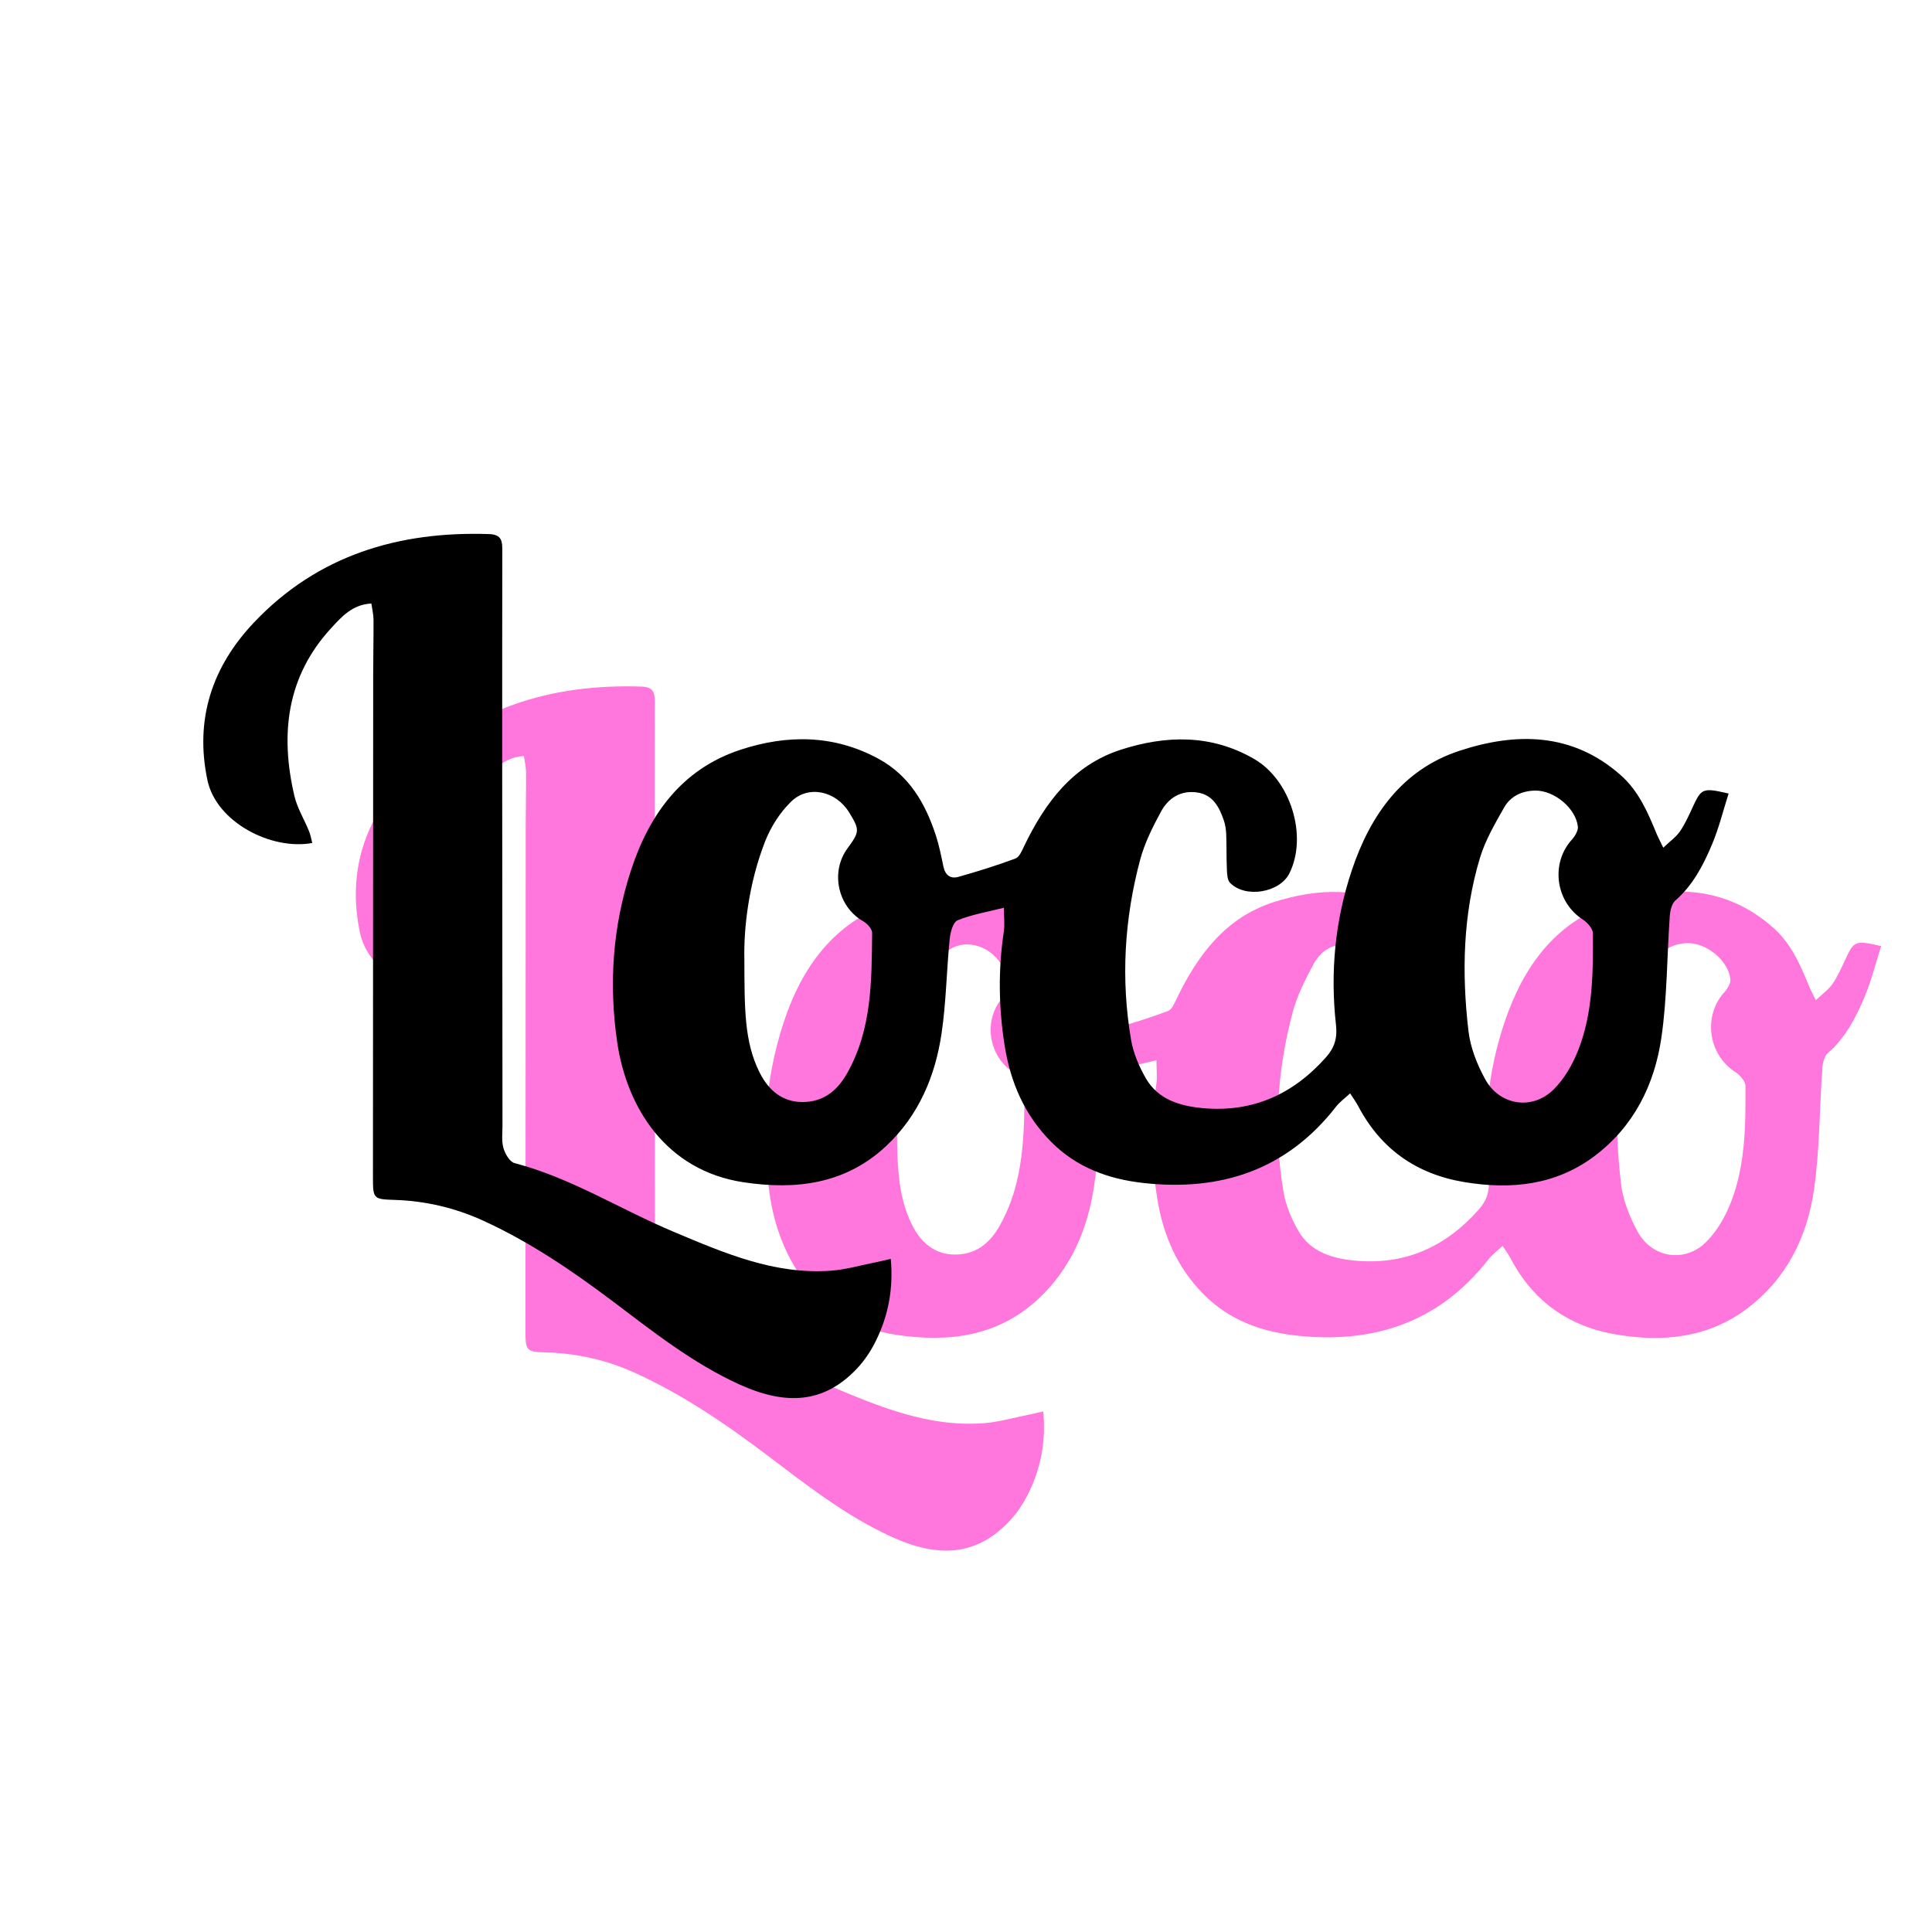 <?xml version="1.0" encoding="utf-8"?>
<!-- Generator: Adobe Illustrator 21.0.2, SVG Export Plug-In . SVG Version: 6.00 Build 0)  -->
<svg version="1.1" id="Layer_1" xmlns="http://www.w3.org/2000/svg" xmlns:xlink="http://www.w3.org/1999/xlink" x="0px" y="0px"
	 viewBox="0 0 76 76" style="enable-background:new 0 0 76 76;" xml:space="preserve">
<style type="text/css">
	.st0{fill:#D1FF30;}
	.st1{fill:#FF77DD;}
	.st2{fill:#6EFFBC;}
</style>
<g>
	<path class="st1" d="M40.483,55.647c-0.602,0.118-1.2,0.297-1.808,0.34c-2.224,0.159-4.205-0.703-6.183-1.534
		c-2.091-0.879-4.022-2.115-6.249-2.699c-0.191-0.047-0.372-0.363-0.438-0.589c-0.08-0.274-0.039-0.584-0.039-0.879
		c-0.005-4.571-0.009-9.14-0.011-13.709c-0.001-2.97-0.001-5.938,0.004-8.907c0.001-0.363-0.007-0.644-0.52-0.661
		c-3.575-0.118-6.747,0.842-9.24,3.469c-1.651,1.739-2.346,3.808-1.839,6.213c0.347,1.647,2.505,2.767,4.124,2.47
		c-0.042-0.157-0.067-0.318-0.127-0.464c-0.19-0.467-0.465-0.909-0.577-1.39c-0.566-2.42-0.311-4.694,1.455-6.607
		c0.396-0.429,0.822-0.921,1.573-0.959c0.032,0.221,0.083,0.424,0.085,0.625c0.005,0.715-0.013,1.43-0.013,2.145
		c-0.004,6.614-0.008,13.226-0.009,19.838c0,0.813,0.029,0.827,0.868,0.853c1.205,0.04,2.353,0.31,3.451,0.808
		c1.827,0.834,3.473,1.945,5.065,3.143c1.607,1.21,3.186,2.471,5.035,3.309c1.852,0.841,3.335,0.733,4.618-0.623
		c0.3-0.317,0.552-0.699,0.745-1.089c0.491-0.996,0.695-2.05,0.587-3.23C40.798,55.578,40.641,55.616,40.483,55.647z"/>
	<path class="st1" d="M72.585,37.753c-0.151,0.326-0.297,0.659-0.5,0.952c-0.155,0.225-0.395,0.391-0.656,0.641
		c-0.125-0.261-0.204-0.405-0.266-0.556c-0.345-0.839-0.703-1.673-1.405-2.294c-1.906-1.693-4.138-1.693-6.362-0.956
		c-2.237,0.74-3.49,2.528-4.212,4.674c-0.667,1.983-0.862,4.032-0.629,6.108c0.056,0.503-0.053,0.885-0.388,1.262
		c-1.294,1.462-2.894,2.19-4.865,2.006c-0.889-0.083-1.746-0.338-2.224-1.166c-0.27-0.466-0.495-0.994-0.585-1.522
		c-0.406-2.378-0.265-4.746,0.355-7.073c0.177-0.663,0.495-1.299,0.824-1.905c0.289-0.533,0.781-0.847,1.43-0.749
		c0.614,0.093,0.858,0.572,1.036,1.086c0.062,0.174,0.091,0.369,0.098,0.557c0.018,0.461,0.005,0.923,0.027,1.388
		c0.008,0.179,0.016,0.413,0.126,0.524c0.602,0.616,1.955,0.385,2.332-0.374c0.731-1.47,0.049-3.67-1.384-4.499
		c-1.691-0.982-3.476-0.935-5.247-0.365c-1.89,0.612-2.979,2.085-3.801,3.788c-0.087,0.183-0.189,0.436-0.346,0.493
		c-0.733,0.273-1.483,0.505-2.236,0.719c-0.317,0.092-0.524-0.065-0.595-0.401c-0.086-0.411-0.167-0.828-0.297-1.225
		c-0.409-1.252-1.038-2.354-2.254-3.016c-1.757-0.959-3.612-0.958-5.444-0.353c-2.314,0.764-3.59,2.568-4.302,4.758
		c-0.711,2.188-0.872,4.44-0.537,6.736c0.38,2.604,1.937,5.054,4.963,5.515c2.065,0.313,4.009,0.074,5.603-1.41
		c1.291-1.202,1.946-2.754,2.196-4.452c0.18-1.223,0.195-2.471,0.318-3.703c0.026-0.263,0.131-0.665,0.311-0.739
		c0.557-0.227,1.167-0.328,1.823-0.494c0,0.372,0.036,0.664-0.006,0.946c-0.223,1.493-0.202,2.98,0.033,4.469
		c0.229,1.448,0.779,2.738,1.838,3.802c0.994,0.997,2.231,1.452,3.591,1.607c3.074,0.35,5.675-0.511,7.612-3.003
		c0.143-0.184,0.342-0.325,0.551-0.519c0.143,0.224,0.243,0.36,0.32,0.507c0.888,1.683,2.285,2.67,4.174,2.984
		c1.832,0.303,3.583,0.124,5.107-1.015c1.56-1.169,2.375-2.819,2.644-4.677c0.228-1.575,0.216-3.184,0.329-4.775
		c0.015-0.21,0.076-0.482,0.221-0.611c0.692-0.606,1.099-1.392,1.441-2.207c0.271-0.642,0.437-1.329,0.652-2
		C72.979,36.98,72.931,37.006,72.585,37.753z M39.325,48.217c-0.347,0.615-0.835,1.068-1.586,1.127
		c-0.831,0.067-1.456-0.347-1.862-1.162c-0.606-1.217-0.588-2.521-0.596-4.469c-0.025-1.158,0.156-2.934,0.819-4.62
		c0.224-0.571,0.584-1.135,1.022-1.561c0.685-0.666,1.765-0.415,2.281,0.426c0.42,0.685,0.417,0.758-0.062,1.41
		c-0.689,0.936-0.384,2.305,0.618,2.874c0.158,0.091,0.35,0.303,0.348,0.456C40.289,44.591,40.299,46.494,39.325,48.217z
		 M68.078,47.325c-0.219,0.551-0.541,1.115-0.96,1.529c-0.839,0.835-2.126,0.636-2.696-0.402c-0.318-0.581-0.58-1.241-0.656-1.889
		c-0.268-2.295-0.221-4.59,0.454-6.824c0.21-0.69,0.588-1.338,0.949-1.975c0.253-0.445,0.702-0.659,1.232-0.664
		c0.734-0.006,1.578,0.681,1.668,1.41c0.02,0.163-0.114,0.386-0.24,0.524c-0.845,0.936-0.633,2.449,0.428,3.133
		c0.184,0.118,0.404,0.364,0.405,0.552C68.669,44.279,68.662,45.85,68.078,47.325z"/>
</g>
<g>
	<path d="M34.483,49.647c-0.602,0.118-1.2,0.297-1.808,0.34c-2.224,0.159-4.205-0.703-6.183-1.534
		c-2.091-0.879-4.022-2.115-6.249-2.699c-0.191-0.047-0.372-0.363-0.438-0.589c-0.08-0.274-0.039-0.584-0.039-0.879
		c-0.005-4.571-0.009-9.14-0.011-13.709c-0.001-2.97-0.001-5.938,0.004-8.907c0.001-0.363-0.007-0.644-0.52-0.661
		c-3.575-0.118-6.747,0.842-9.24,3.469c-1.651,1.739-2.346,3.808-1.839,6.213c0.347,1.647,2.505,2.767,4.124,2.47
		c-0.042-0.157-0.067-0.318-0.127-0.464c-0.19-0.467-0.465-0.909-0.577-1.39c-0.566-2.42-0.311-4.694,1.455-6.607
		c0.396-0.429,0.822-0.921,1.573-0.959c0.032,0.221,0.083,0.424,0.085,0.625c0.005,0.715-0.013,1.43-0.013,2.145
		c-0.004,6.614-0.008,13.226-0.009,19.838c0,0.813,0.029,0.827,0.868,0.853c1.205,0.04,2.353,0.31,3.451,0.808
		c1.827,0.834,3.473,1.945,5.065,3.143c1.607,1.21,3.186,2.471,5.035,3.309c1.852,0.841,3.335,0.733,4.618-0.623
		c0.3-0.317,0.552-0.699,0.745-1.089c0.491-0.996,0.695-2.05,0.587-3.23C34.798,49.578,34.641,49.616,34.483,49.647z"/>
	<path d="M66.585,31.753c-0.151,0.326-0.297,0.659-0.5,0.952c-0.155,0.225-0.395,0.391-0.656,0.641
		c-0.125-0.261-0.204-0.405-0.266-0.556c-0.345-0.839-0.703-1.673-1.405-2.294c-1.906-1.693-4.138-1.693-6.362-0.956
		c-2.237,0.74-3.49,2.528-4.212,4.674c-0.667,1.983-0.862,4.032-0.629,6.108c0.056,0.503-0.053,0.885-0.388,1.262
		c-1.294,1.462-2.894,2.19-4.865,2.006c-0.889-0.083-1.746-0.338-2.224-1.166c-0.27-0.466-0.495-0.994-0.585-1.522
		c-0.406-2.378-0.265-4.746,0.355-7.073c0.177-0.663,0.495-1.299,0.824-1.905c0.289-0.533,0.781-0.847,1.43-0.749
		c0.614,0.093,0.858,0.572,1.036,1.086c0.062,0.174,0.091,0.369,0.098,0.557c0.018,0.461,0.005,0.923,0.027,1.388
		c0.008,0.179,0.016,0.413,0.126,0.524c0.602,0.616,1.955,0.385,2.332-0.374c0.731-1.47,0.049-3.67-1.384-4.499
		c-1.691-0.982-3.476-0.935-5.247-0.365c-1.89,0.612-2.979,2.085-3.801,3.788c-0.087,0.183-0.189,0.436-0.346,0.493
		c-0.733,0.273-1.483,0.505-2.236,0.719c-0.317,0.092-0.524-0.065-0.595-0.401c-0.086-0.411-0.167-0.828-0.297-1.225
		c-0.409-1.252-1.038-2.354-2.254-3.016c-1.757-0.959-3.612-0.958-5.444-0.353c-2.314,0.764-3.59,2.568-4.302,4.758
		c-0.711,2.188-0.872,4.44-0.537,6.736c0.38,2.604,1.937,5.054,4.963,5.515c2.065,0.313,4.009,0.074,5.603-1.41
		c1.291-1.202,1.946-2.754,2.196-4.452c0.18-1.223,0.195-2.471,0.318-3.703c0.026-0.263,0.131-0.665,0.311-0.739
		c0.557-0.227,1.167-0.328,1.823-0.494c0,0.372,0.036,0.664-0.006,0.946c-0.223,1.493-0.202,2.98,0.033,4.469
		c0.229,1.448,0.779,2.738,1.838,3.802c0.994,0.997,2.231,1.452,3.591,1.607c3.074,0.35,5.675-0.511,7.612-3.003
		c0.143-0.184,0.342-0.325,0.551-0.519c0.143,0.224,0.243,0.36,0.32,0.507c0.888,1.683,2.285,2.67,4.174,2.984
		c1.832,0.303,3.583,0.124,5.107-1.015c1.56-1.169,2.375-2.819,2.644-4.677c0.228-1.575,0.216-3.184,0.329-4.775
		c0.015-0.21,0.076-0.482,0.221-0.611c0.692-0.606,1.099-1.392,1.441-2.207c0.271-0.642,0.437-1.329,0.652-2
		C66.979,30.98,66.931,31.006,66.585,31.753z M33.325,42.217c-0.347,0.615-0.835,1.068-1.586,1.127
		c-0.831,0.067-1.456-0.347-1.862-1.162c-0.606-1.217-0.588-2.521-0.596-4.469c-0.025-1.158,0.156-2.934,0.819-4.62
		c0.224-0.571,0.584-1.135,1.022-1.561c0.685-0.666,1.765-0.415,2.281,0.426c0.42,0.685,0.417,0.758-0.062,1.41
		c-0.689,0.936-0.384,2.305,0.618,2.874c0.158,0.091,0.35,0.303,0.348,0.456C34.289,38.591,34.299,40.494,33.325,42.217z
		 M62.078,41.325c-0.219,0.551-0.541,1.115-0.96,1.529c-0.839,0.835-2.126,0.636-2.696-0.402c-0.318-0.581-0.58-1.241-0.656-1.889
		c-0.268-2.295-0.221-4.59,0.454-6.824c0.21-0.69,0.588-1.338,0.949-1.975c0.253-0.445,0.702-0.659,1.232-0.664
		c0.734-0.006,1.578,0.681,1.668,1.41c0.02,0.163-0.114,0.386-0.24,0.524c-0.845,0.936-0.633,2.449,0.428,3.133
		c0.184,0.118,0.404,0.364,0.405,0.552C62.669,38.279,62.662,39.85,62.078,41.325z"/>
</g>
</svg>
